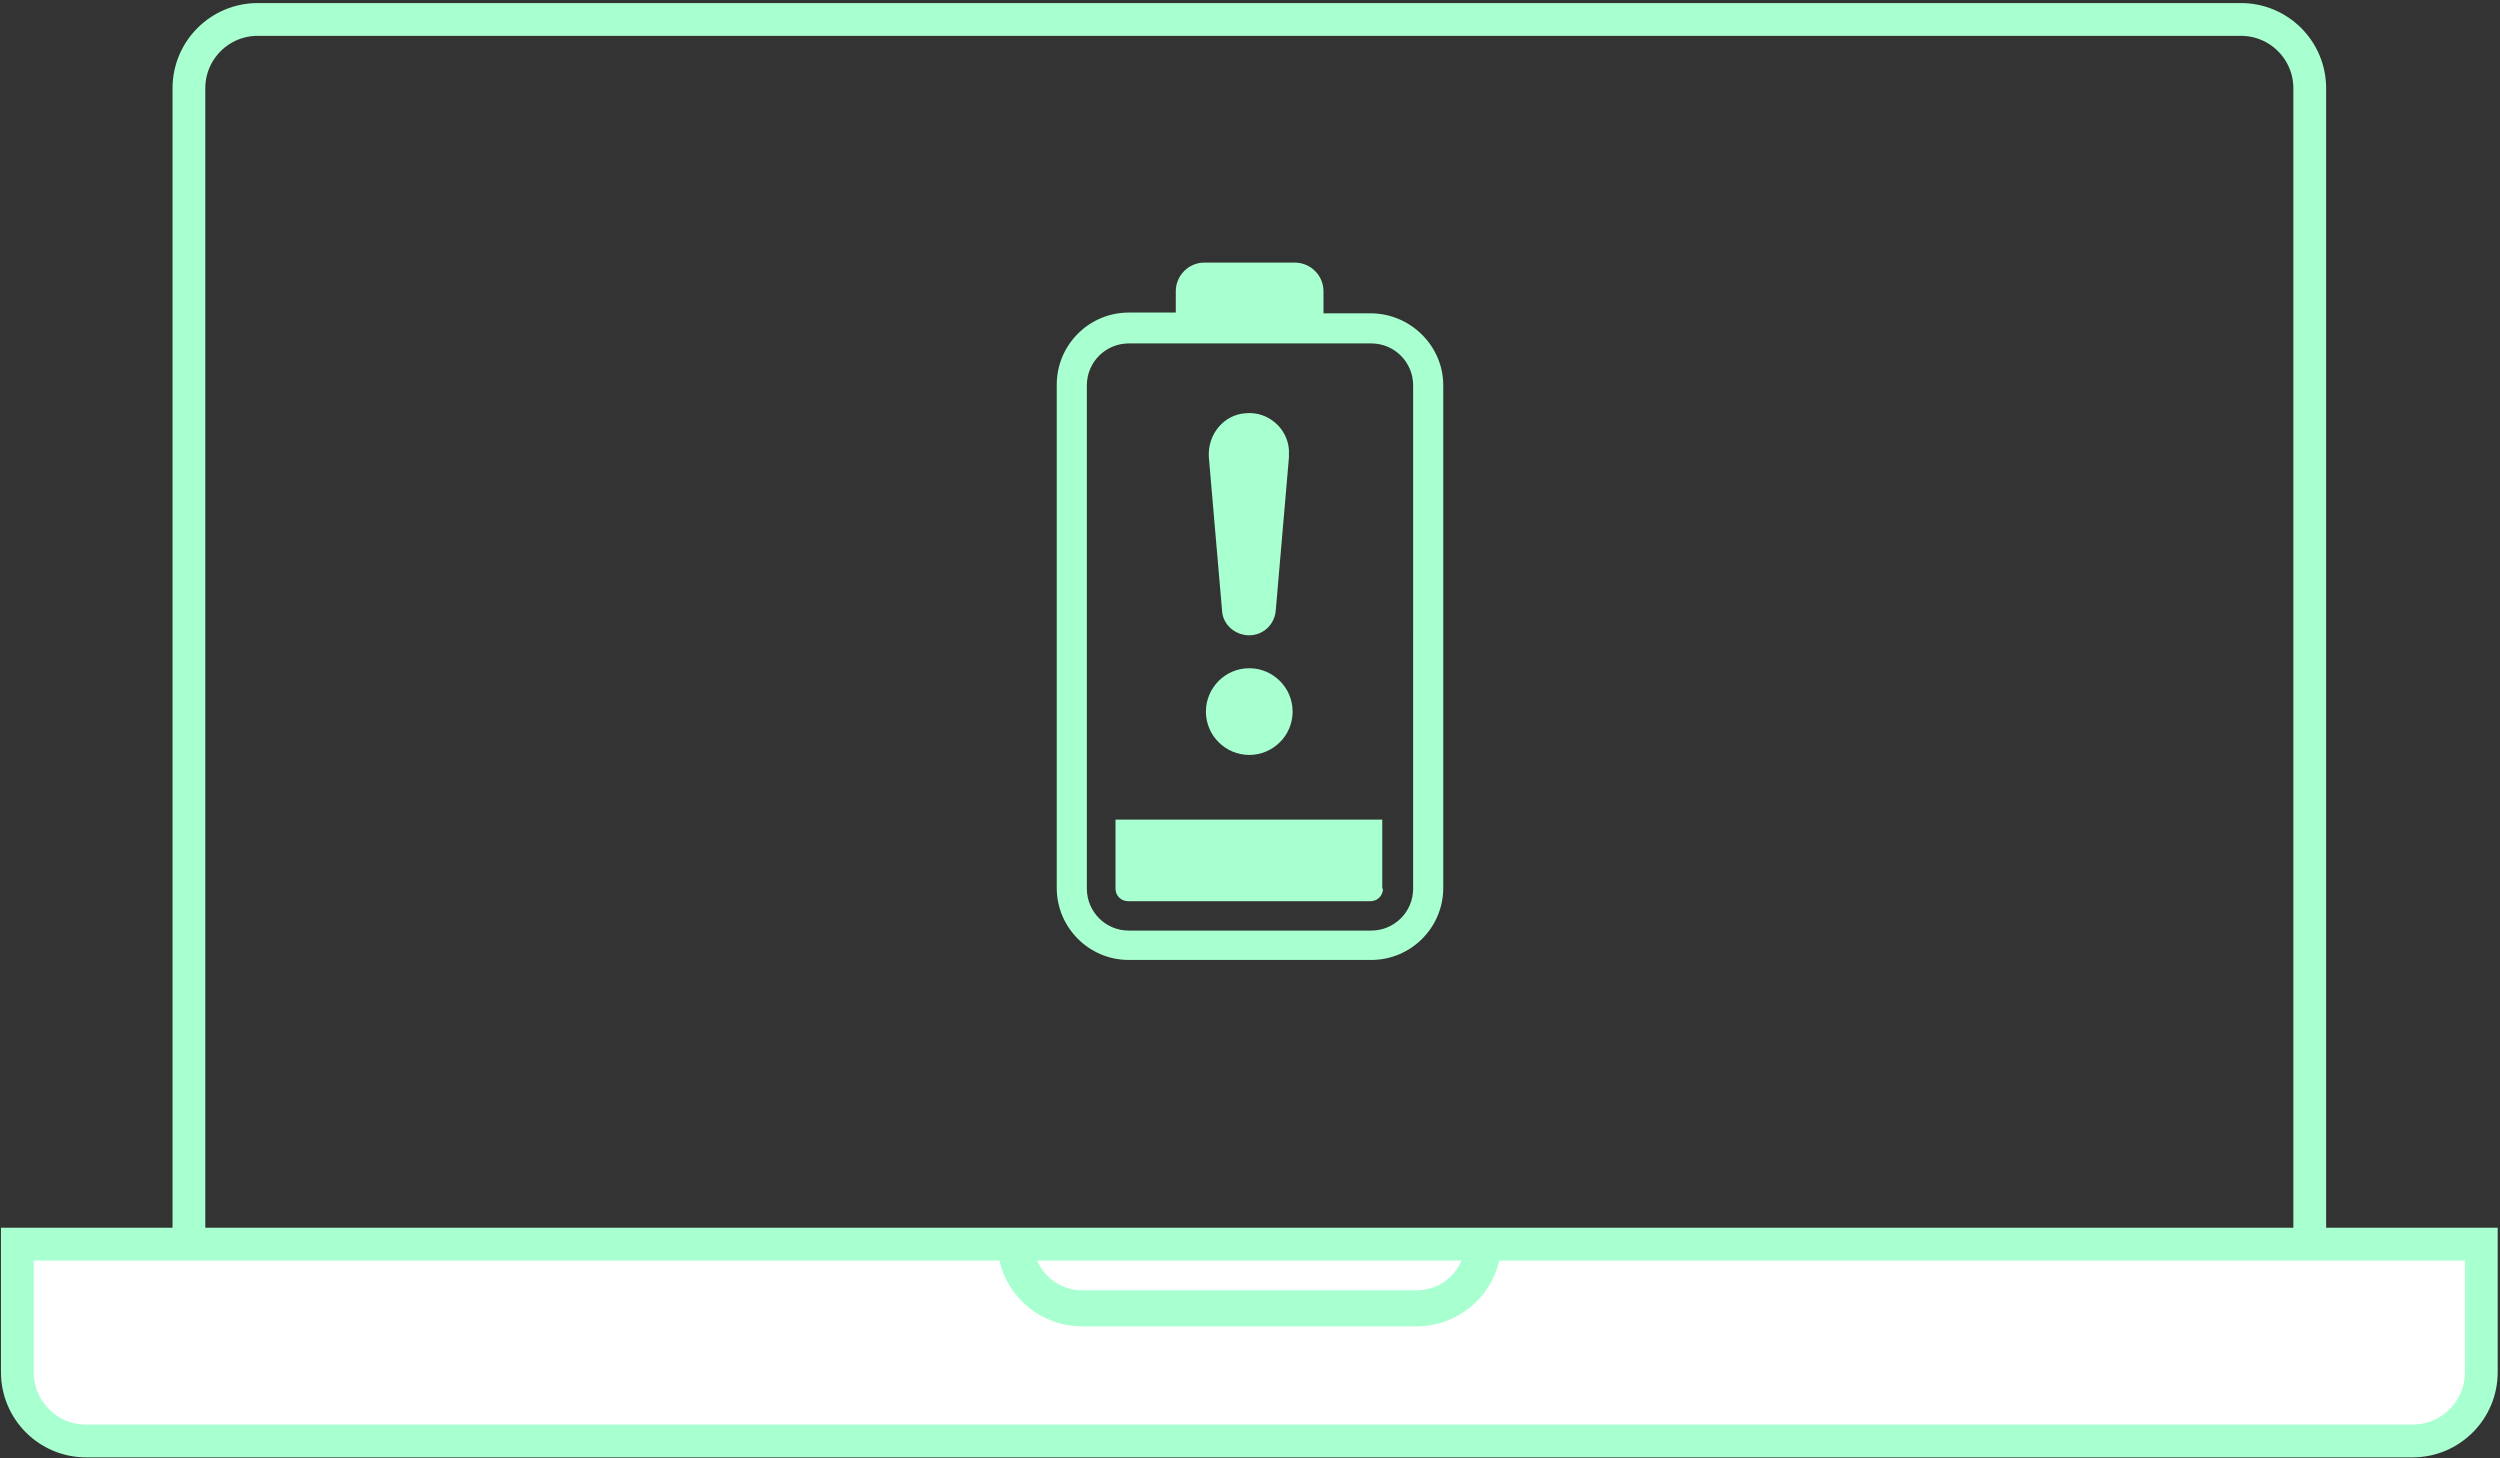 <svg width="763" height="445" viewBox="0 0 763 445" fill="none" xmlns="http://www.w3.org/2000/svg">
<rect x="0" y="0" width="763" height="445" fill="#333333" stroke="none"/>
<path d="M683.935 5.937H78.656C67.058 5.937 57.656 15.339 57.656 26.937V393.236C57.656 404.834 67.058 414.236 78.656 414.236H683.935C695.533 414.236 704.935 404.834 704.935 393.236V26.937C704.935 15.339 695.533 5.937 683.935 5.937Z" stroke="#A8FFCF" stroke-width="10"/>
<path d="M10.293 379.71H5.293V384.71V418.791C5.293 430.389 14.695 439.791 26.293 439.791H736.298C747.896 439.791 757.298 430.389 757.298 418.791V384.71V379.71H752.298H457.599H453.633H453.62H446.075H316.517H308.972H308.958H304.992H10.293ZM450.676 386.666L453.603 379.781L452.727 383.588C450.586 392.888 442.249 399.819 432.305 399.819H330.286C320.343 399.819 312.005 392.888 309.865 383.588L308.988 379.781L311.915 386.666C314.949 393.801 322.026 398.819 330.286 398.819H432.305C440.566 398.819 447.643 393.801 450.676 386.666Z" fill="white" stroke="#A8FFCF" stroke-width="10"/>
<path d="M422.092 271.226C422.092 273.245 420.521 275.039 418.28 275.039H344.269C342.251 275.039 340.457 273.468 340.457 271.226V250.144H421.868L421.867 271.226H422.092Z" fill="#A8FFCF"/>
<path d="M418.281 95.621H403.927V88.892C403.927 83.958 399.891 80.145 395.18 80.145H367.595C362.661 80.145 358.848 84.182 358.848 88.892V95.395H344.495C332.385 95.395 322.517 105.264 322.517 117.374V271.001C322.517 283.111 332.385 292.979 344.495 292.979H418.505C430.615 292.979 440.484 283.111 440.484 271.001V117.598C440.484 105.488 430.392 95.62 418.28 95.62L418.281 95.621ZM431.288 271.227C431.288 278.404 425.458 284.011 418.504 284.011H344.494C337.316 284.011 331.709 278.18 331.709 271.227L331.711 117.6C331.711 110.422 337.542 104.815 344.495 104.815H418.506C425.683 104.815 431.29 110.646 431.29 117.6L431.288 271.227Z" fill="#A8FFCF"/>
<path d="M380.154 126.122C386.883 125.449 392.938 130.607 393.386 137.335V139.579L389.35 186.452C388.901 190.937 385.088 194.302 380.379 193.853C376.343 193.404 373.202 190.264 372.978 186.452L368.942 139.579C368.492 132.625 373.426 126.571 380.154 126.121L380.154 126.122ZM381.276 230.409C374.098 230.409 368.044 224.578 368.044 217.177C368.044 209.999 373.875 203.945 381.276 203.945C388.453 203.945 394.507 209.776 394.507 217.177C394.507 224.578 388.453 230.409 381.276 230.409Z" fill="#A8FFCF"/>
</svg>
